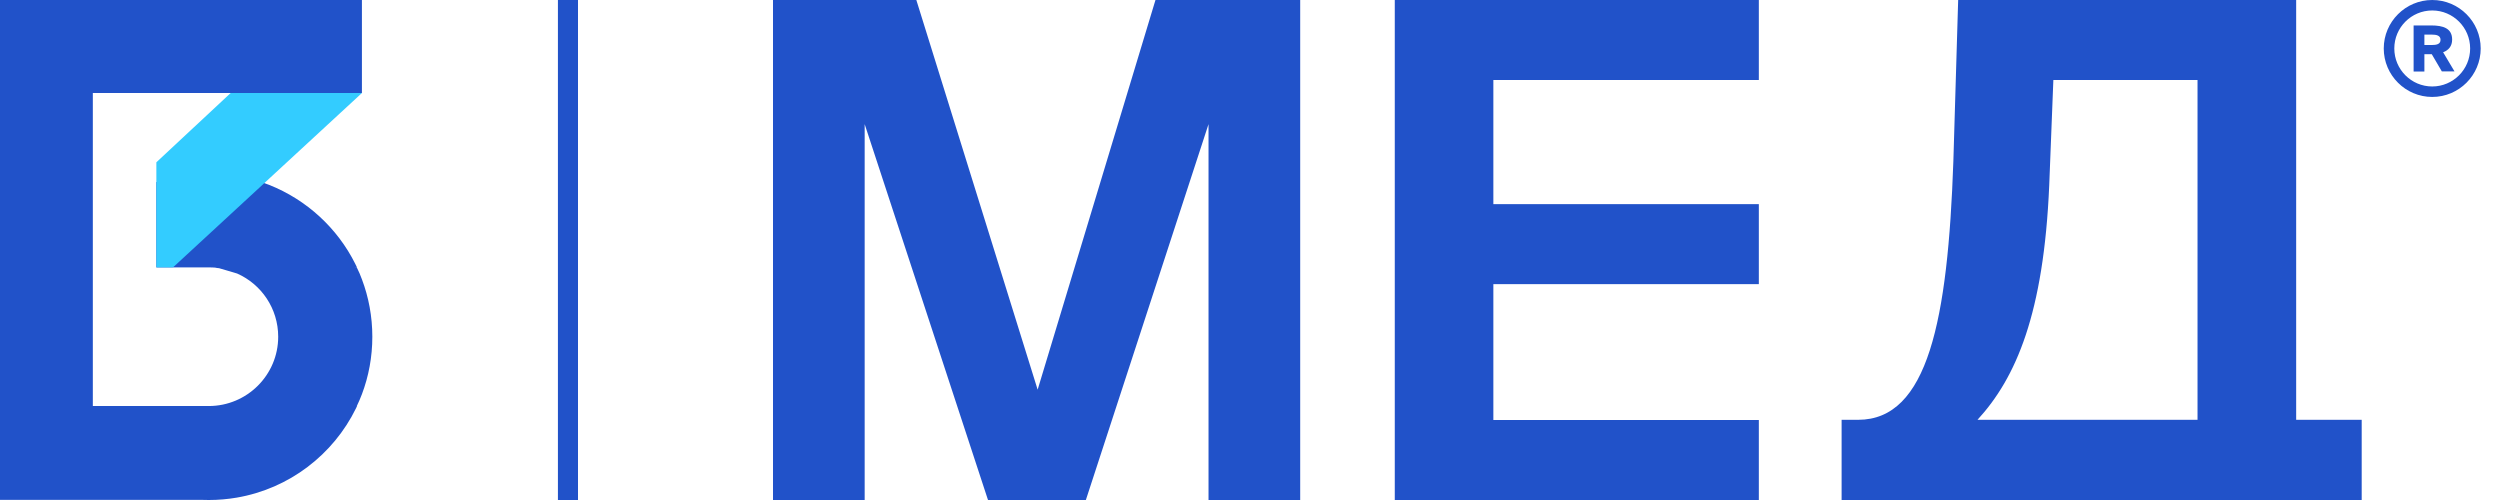 <?xml version="1.0" encoding="UTF-8"?> <svg xmlns="http://www.w3.org/2000/svg" width="90" height="18" viewBox="0 0 90 18" fill="none"><path d="M69.402 18H66.298V15.113H66.894C69.402 15.113 70.122 11.539 70.321 5.807L70.494 0H82.662V15.113H85.021V18H81.917H69.402ZM71.19 15.113H79.111V2.879H73.921L73.772 6.676C73.574 11.291 72.58 13.599 71.19 15.113Z" fill="#2152C9"></path><path d="M50.212 18V0H63.318V2.88H53.761V7.349H63.318V10.229H53.761V15.12H63.318V18H50.212Z" fill="#2152C9"></path><path d="M39.091 18H35.568L31.128 4.469V18H27.828V0H32.988L37.355 14.028L41.597 0H46.807V18H43.507V4.469L39.091 18Z" fill="#2152C9"></path><path d="M20.808 0H20.085V18H20.808V0Z" fill="#2152C9"></path><path d="M13.404 12.123C13.404 11.396 13.272 10.698 13.029 10.055C12.978 9.911 12.914 9.766 12.846 9.63H12.795H12.791L12.799 9.626H12.851C12.834 9.591 12.816 9.557 12.799 9.519C12.795 9.515 12.795 9.506 12.791 9.502C12.148 8.213 11.041 7.192 9.687 6.655C9.61 6.626 9.534 6.596 9.453 6.57C8.848 6.362 8.197 6.247 7.52 6.247C6.86 6.247 6.221 6.357 5.629 6.557V6.643V6.762V9.604V9.626H6.255H6.698H7.52H7.779L7.792 9.63H7.779H7.52C7.643 9.63 7.767 9.638 7.886 9.655L8.537 9.847C9.41 10.234 10.015 11.106 10.015 12.123C10.015 13.498 8.895 14.617 7.515 14.617H5.625H3.342V3.349H13.029V0H0V1.672V3.349V14.617V17.996H3.342H7.302C7.375 18 7.447 18 7.52 18C7.86 18 8.197 17.97 8.52 17.915C10.415 17.591 11.999 16.366 12.816 14.698C12.821 14.685 12.829 14.672 12.834 14.659C12.838 14.647 12.846 14.634 12.851 14.621V14.617H12.846C12.914 14.476 12.974 14.336 13.029 14.191C13.272 13.549 13.404 12.851 13.404 12.123Z" fill="#2152C9"></path><path d="M6.229 9.625H5.629V5.843L8.303 3.349H13.029L6.229 9.625Z" fill="#33CCFF"></path><path d="M87.56 3.49C86.6 3.49 85.815 2.707 85.815 1.745C85.815 0.783 86.6 0 87.56 0C88.524 0 89.305 0.783 89.305 1.745C89.305 2.707 88.524 3.49 87.56 3.49ZM87.56 0.377C86.809 0.377 86.195 0.988 86.195 1.745C86.195 2.502 86.809 3.113 87.56 3.113C88.311 3.113 88.925 2.502 88.925 1.745C88.925 0.988 88.311 0.377 87.56 0.377ZM87.543 1.95H87.278V2.575H86.89V0.916H87.526C87.952 0.916 88.277 1.018 88.277 1.424C88.277 1.668 88.144 1.809 87.952 1.882L88.362 2.57H87.906L87.543 1.95ZM87.278 1.245V1.621H87.534C87.718 1.621 87.859 1.591 87.859 1.433C87.859 1.279 87.718 1.245 87.534 1.245H87.278Z" fill="#2152C9"></path></svg> 